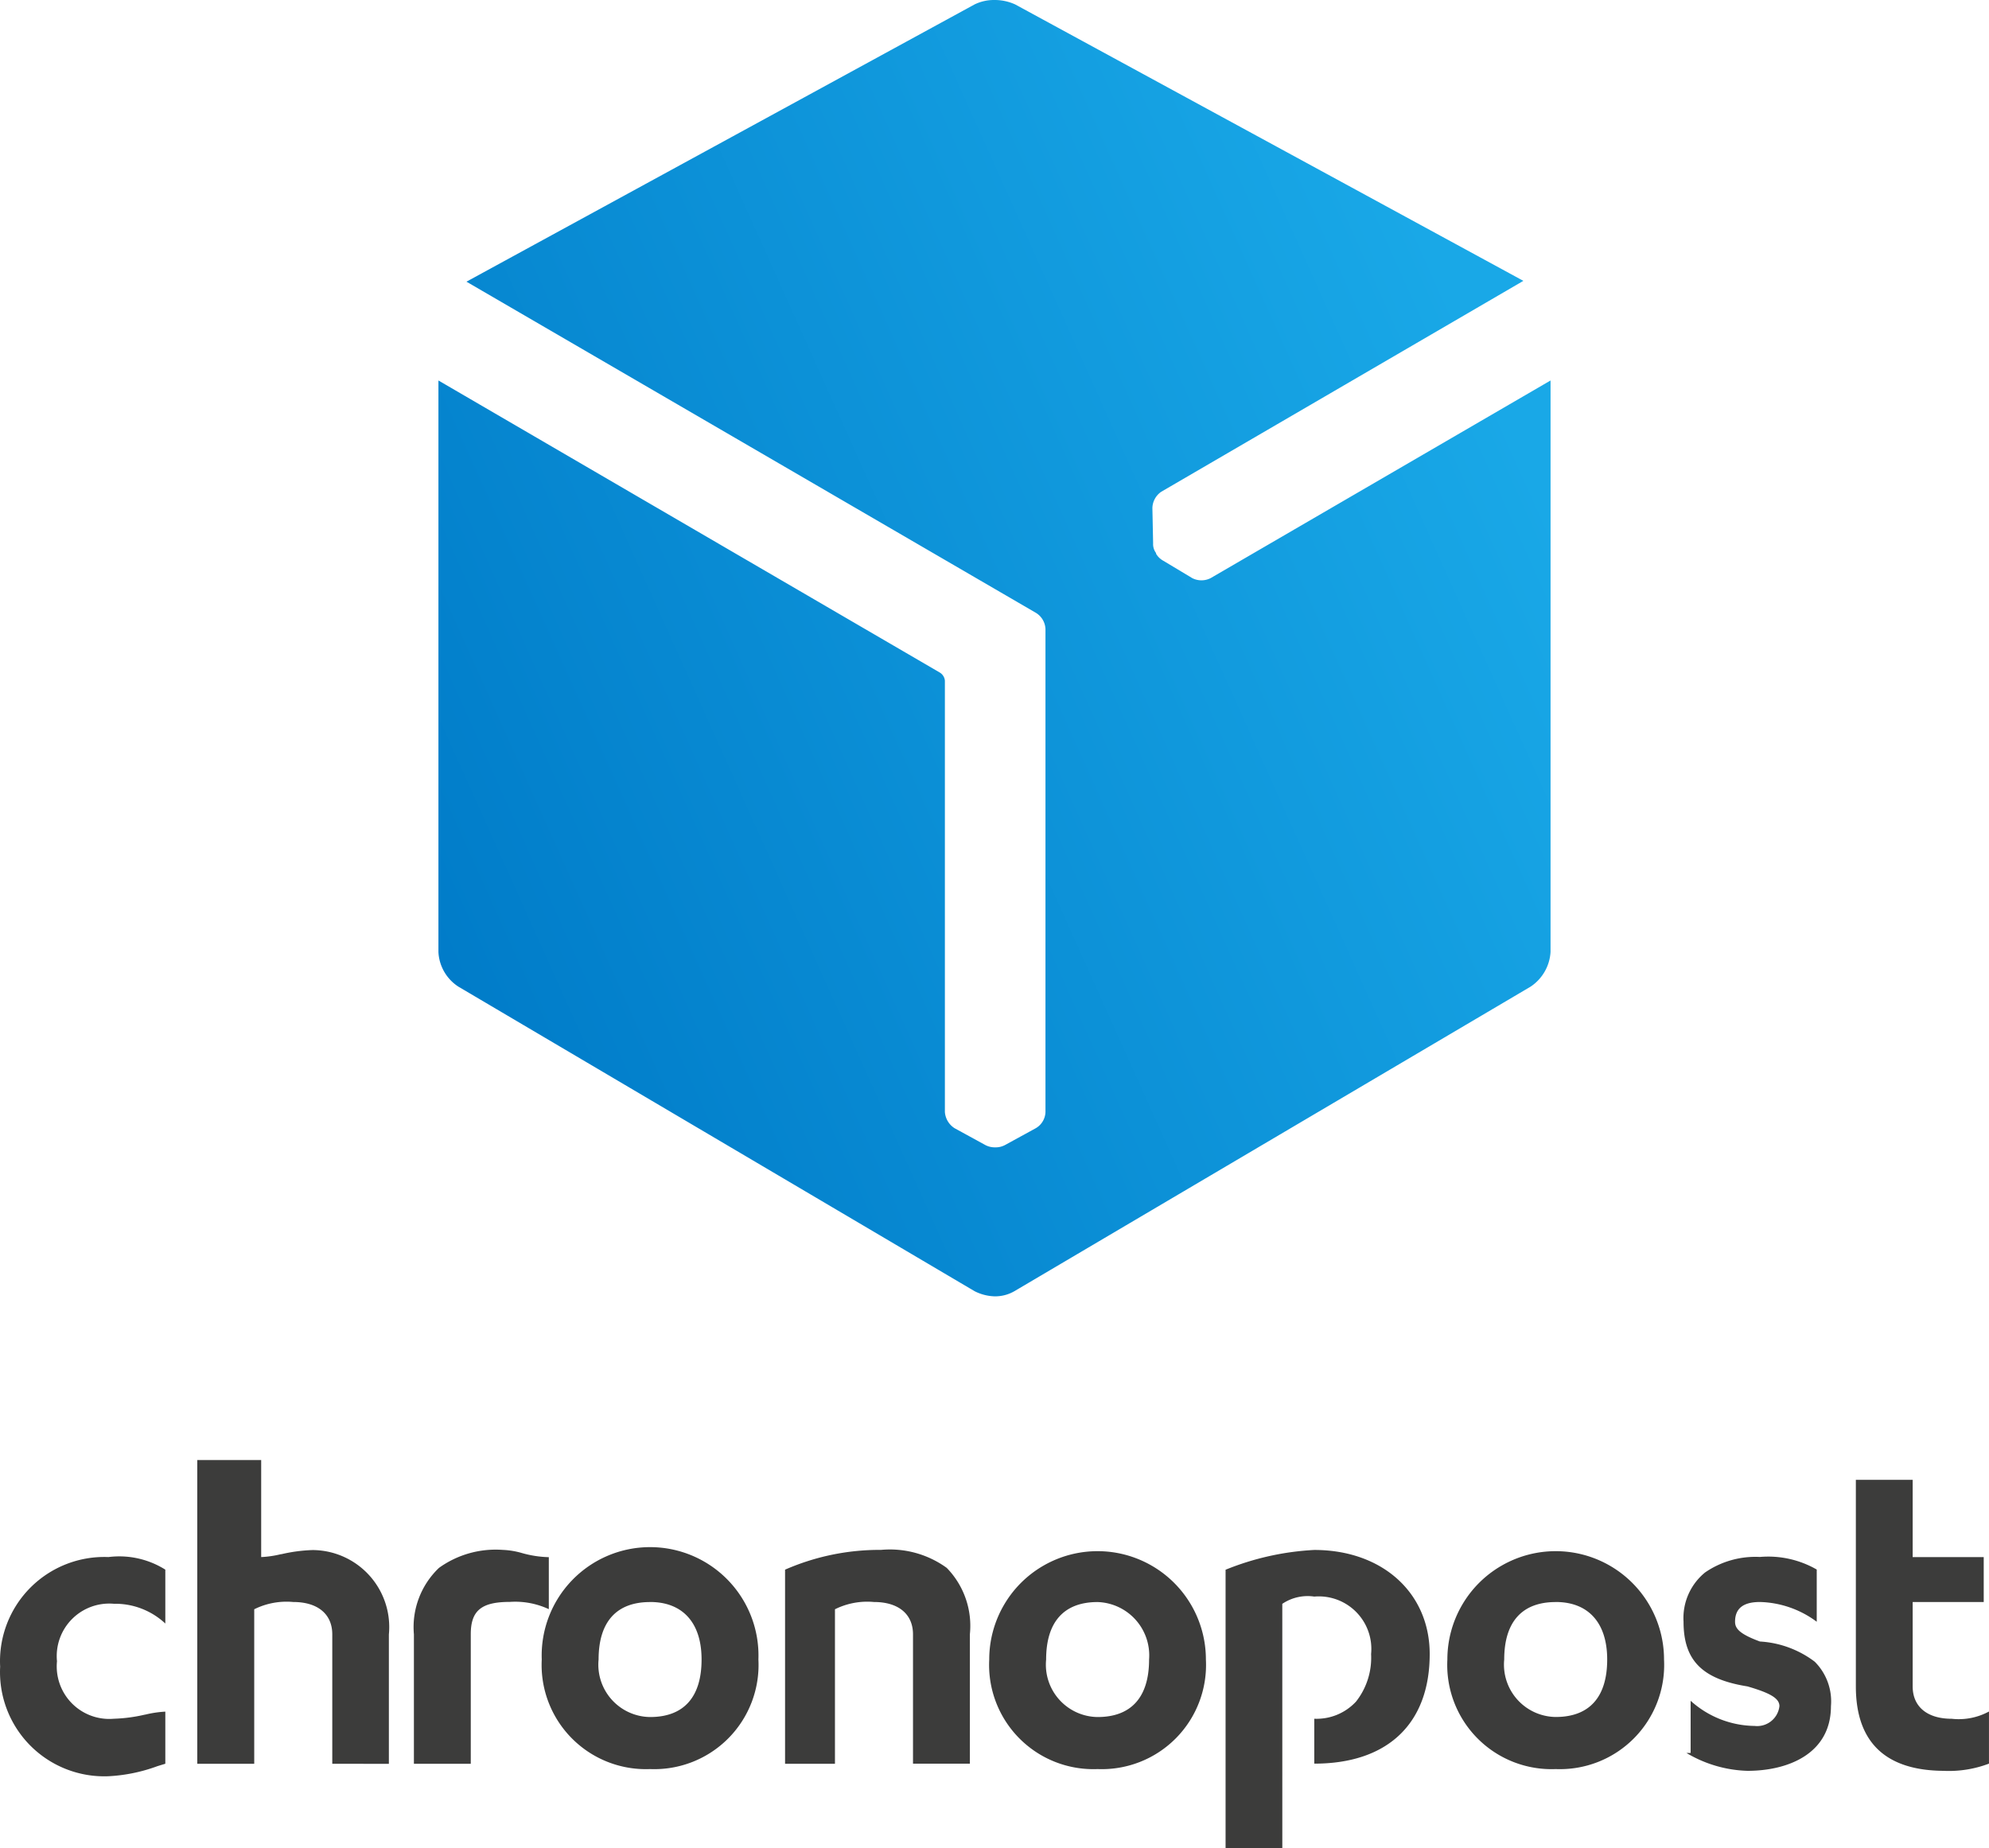 <svg xmlns="http://www.w3.org/2000/svg" xmlns:xlink="http://www.w3.org/1999/xlink" width="82.163" height="76.351" viewBox="0 0 82.163 76.351"><defs><linearGradient id="a" x1="0.945" y1="0.285" x2="0" y2="0.784" gradientUnits="objectBoundingBox"><stop offset="0" stop-color="#19a8e7"/><stop offset="1" stop-color="#007bc8"/></linearGradient></defs><g transform="translate(-1754.018 -1945.325)"><path d="M83.407,30.931H81.063v-11.5a11.261,11.261,0,0,1,3.664-.817c2.808,0,4.768,1.77,4.768,4.3,0,2.877-1.738,4.528-4.768,4.528V25.587a2.219,2.219,0,0,0,1.725-.709,2.926,2.926,0,0,0,.622-1.963,2.17,2.17,0,0,0-2.347-2.375,1.87,1.87,0,0,0-1.321.3Zm-48.49-2.969a4.306,4.306,0,0,1-4.475-4.527,4.307,4.307,0,0,1,4.475-4.528,3.574,3.574,0,0,1,2.348.52v2.226a3.03,3.03,0,0,0-2.128-.816,2.17,2.17,0,0,0-2.347,2.375,2.17,2.17,0,0,0,2.347,2.375,6.514,6.514,0,0,0,1.285-.17h.012a4.525,4.525,0,0,1,.831-.124v2.153l-.214.065L37,27.527l-.07.022a6.842,6.842,0,0,1-2.015.413Zm75.85-.223c-2.434,0-3.668-1.174-3.668-3.488V15.716h2.347v3.192h2.935v1.856h-2.935v3.488c0,.836.6,1.336,1.612,1.336a2.62,2.62,0,0,0,1.54-.3v2.153a4.665,4.665,0,0,1-1.831.3Zm-8.143,0A5.2,5.2,0,0,1,100.1,27h.174V24.845a4.006,4.006,0,0,0,2.641,1.039.927.927,0,0,0,1.027-.817c0-.316-.358-.537-1.32-.816-1.876-.3-2.641-1.078-2.641-2.672a2.431,2.431,0,0,1,.89-2.036,3.668,3.668,0,0,1,2.265-.64,4.016,4.016,0,0,1,2.347.52V21.58a4.093,4.093,0,0,0-2.347-.816c-.691,0-1.027.267-1.027.816,0,.271.17.5,1.027.816a4.147,4.147,0,0,1,2.265.835,2.316,2.316,0,0,1,.669,1.836c0,1.97-1.778,2.672-3.447,2.672ZM94.7,27.666a4.306,4.306,0,0,1-4.475-4.527,4.475,4.475,0,1,1,8.95,0A4.306,4.306,0,0,1,94.7,27.666Zm0-6.9c-1.392,0-2.127.821-2.127,2.375A2.163,2.163,0,0,0,94.7,25.514c1.392,0,2.127-.821,2.127-2.375,0-1.51-.773-2.375-2.125-2.375Zm-18.924,6.9A4.306,4.306,0,0,1,71.3,23.139a4.475,4.475,0,1,1,8.95,0,4.306,4.306,0,0,1-4.476,4.527Zm0-6.9c-1.391,0-2.126.821-2.126,2.375a2.163,2.163,0,0,0,2.126,2.375c1.392,0,2.127-.821,2.127-2.375a2.205,2.205,0,0,0-2.127-2.375Zm-18.486,6.9a4.306,4.306,0,0,1-4.475-4.527,4.478,4.478,0,1,1,8.95,0,4.306,4.306,0,0,1-4.475,4.527Zm0-6.9c-1.392,0-2.127.821-2.127,2.375a2.163,2.163,0,0,0,2.127,2.375c1.392,0,2.127-.821,2.127-2.375C59.419,21.629,58.643,20.764,57.291,20.764Zm7.63,6.681H62.866V19.428a9.722,9.722,0,0,1,3.964-.817,4,4,0,0,1,2.714.743A3.429,3.429,0,0,1,70.5,22.1v5.344H68.151V22.1c0-.836-.6-1.336-1.612-1.336a3,3,0,0,0-1.612.3v6.384Zm-15.039,0H47.534V22.1a3.379,3.379,0,0,1,1.036-2.746,4.007,4.007,0,0,1,2.629-.743,3.333,3.333,0,0,1,.8.131,4.449,4.449,0,0,0,1.108.17V21.06a3.286,3.286,0,0,0-1.612-.3c-1.177,0-1.612.362-1.612,1.336v5.344Zm-5.719,0V22.1c0-.836-.6-1.336-1.612-1.336a3,3,0,0,0-1.612.3v6.384H38.585V14.9h2.64v4.008a4.267,4.267,0,0,0,.818-.12h.022a6.514,6.514,0,0,1,1.285-.17A3.182,3.182,0,0,1,46.5,22.106V27.45Z" transform="translate(1723.582 1990.744)" fill="#3c3c3b"/><path d="M22.97,0a1.828,1.828,0,0,0-.823.183L1.158,11.637,24.676,25.315a.823.823,0,0,1,.4.67V45.939a.8.8,0,0,1-.4.67l-1.279.7a.81.81,0,0,1-.366.091H23a.844.844,0,0,1-.4-.091l-1.279-.7a.868.868,0,0,1-.4-.67V28.118a.439.439,0,0,0-.213-.335L0,15.719v23.61A1.807,1.807,0,0,0,.823,40.76L22.147,53.342a1.941,1.941,0,0,0,.823.213,1.581,1.581,0,0,0,.823-.213L45.117,40.76a1.852,1.852,0,0,0,.823-1.432V15.719L31.9,23.883a.838.838,0,0,1-.762,0l-1.219-.731a.786.786,0,0,1-.274-.274v-.03a.609.609,0,0,1-.122-.4l-.03-1.462a.838.838,0,0,1,.366-.67l14.958-8.713L23.823.182A2.044,2.044,0,0,0,22.97,0" transform="translate(1772.129 1945.325)" fill="url(#a)"/></g></svg>